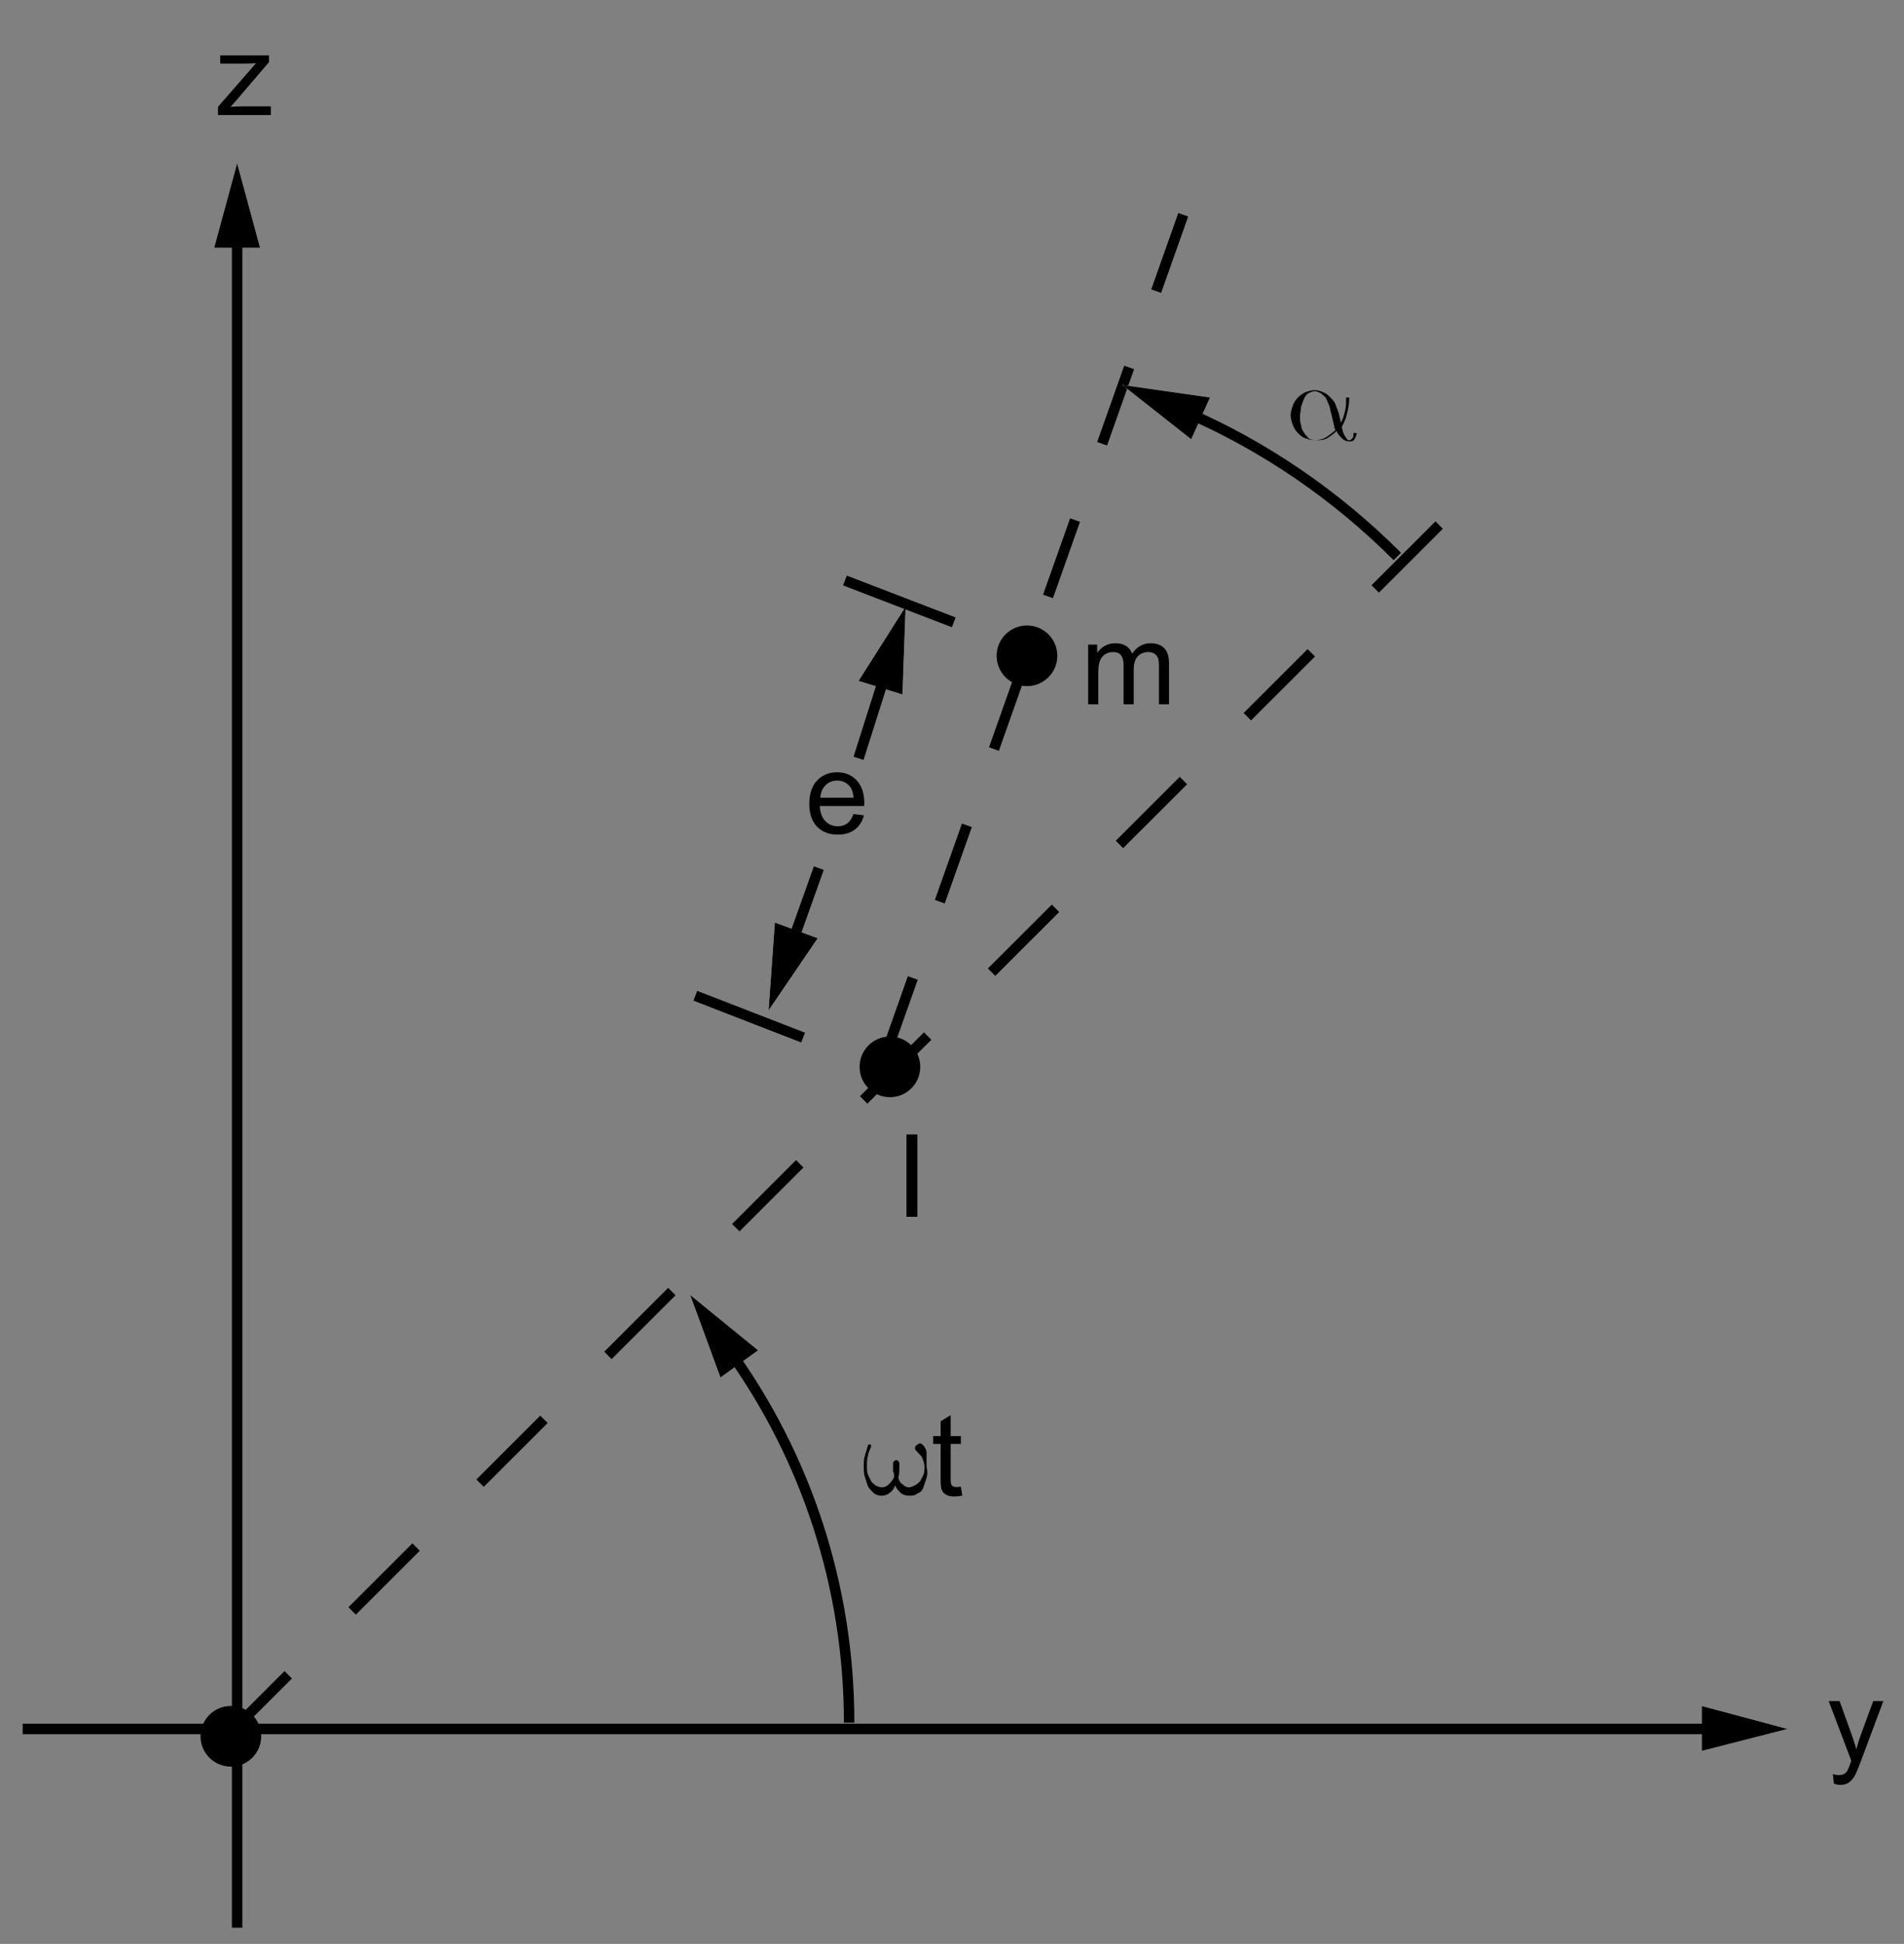 <?xml version="1.0" encoding="utf-8"?>
<!-- Generator: Adobe Illustrator 14.0.0, SVG Export Plug-In . SVG Version: 6.00 Build 43363)  -->

<svg version="1.1" id="Layer_1" xmlns="http://www.w3.org/2000/svg" xmlns:xlink="http://www.w3.org/1999/xlink" x="0px" y="0px"
	 width="182px" height="185.85px" viewBox="-2.167 0 182 185.85" enable-background="new -2.167 0 182 185.85" xml:space="preserve"
	>
<rect x="-2.167" y="0" width="182" height="185.85" fill="#808080" stroke="none"/>
<g>
	<g>
		<polygon fill="#FFFFFF" points="22.7,23.7 20.5,15.6 18.3,23.7 		"/>
	</g>
	<g>
		<line fill="none" stroke="#000000" x1="20.5" y1="22.2" x2="20.5" y2="184.299"/>
		<polygon points="22.7,23.7 20.5,15.6 18.3,23.7 		"/>
	</g>
</g>
<g>
	<g>
		<polygon fill="#FFFFFF" points="160.5,167.4 168.7,165.299 160.5,163.1 		"/>
	</g>
	<g>
		<line fill="none" stroke="#000000" x1="0" y1="165.299" x2="162" y2="165.299"/>
		<polygon points="160.5,167.4 168.7,165.299 160.5,163.1 		"/>
	</g>
</g>
<line fill="none" stroke="#000000" stroke-dasharray="8.64" x1="135.4" y1="50.2" x2="20.8" y2="164.7"/>
<g>
	<g>
		<polygon fill="#FFFFFF" points="70.3,129.1 63.8,123.799 66.7,131.7 		"/>
	</g>
	<g>
		<path fill="none" stroke="#000000" d="M67.6,129.2c7.2,10,11.4,22.301,11.4,35.5"/>
		<polygon points="70.3,129.1 63.8,123.799 66.7,131.7 		"/>
	</g>
</g>
<path d="M17,166c0-1.601,1.3-2.9,2.9-2.9s2.9,1.3,2.9,2.9c0,1.6-1.3,2.899-2.9,2.899S17,167.6,17,166L17,166z"/>
<path d="M80,102c0-1.601,1.3-2.9,2.9-2.9s2.9,1.3,2.9,2.9c0,1.6-1.3,2.899-2.9,2.899S80,103.6,80,102L80,102z"/>
<line fill="none" stroke="#000000" stroke-dasharray="7.741" x1="82.5" y1="100.799" x2="113.5" y2="13.3"/>
<path d="M93.1,62.7c0-1.6,1.301-2.9,2.9-2.9s2.9,1.3,2.9,2.9c0,1.6-1.301,2.9-2.9,2.9S93.1,64.3,93.1,62.7L93.1,62.7z"/>
<g>
	<g>
		<g>
			<g>
				<g enable-background="new    ">
					<path d="M84.481,116.333v-7.874h1.042v7.874H84.481z"/>
				</g>
			</g>
		</g>
	</g>
</g>
<g>
	<g>
		<g>
			<g>
				<g enable-background="new    ">
					<path d="M18.67,11v-0.784l3.631-4.168c-0.412,0.021-0.775,0.032-1.09,0.032h-2.326V5.296h4.662v0.64l-3.088,3.619l-0.596,0.661
						c0.433-0.032,0.84-0.048,1.219-0.048h2.637V11H18.67z"/>
				</g>
			</g>
		</g>
	</g>
</g>
<g>
	<g>
		<g>
			<g>
				<g enable-background="new    ">
					<path d="M173.137,170.531l-0.107-0.908c0.212,0.058,0.396,0.086,0.554,0.086c0.215,0,0.387-0.036,0.516-0.107
						s0.234-0.172,0.317-0.301c0.061-0.097,0.158-0.337,0.295-0.72c0.018-0.054,0.047-0.133,0.086-0.236l-2.164-5.715h1.041
						l1.188,3.304c0.154,0.418,0.292,0.859,0.414,1.32c0.11-0.443,0.243-0.877,0.396-1.299l1.22-3.325h0.967l-2.17,5.801
						c-0.233,0.627-0.413,1.058-0.542,1.294c-0.172,0.319-0.369,0.553-0.592,0.701c-0.222,0.148-0.486,0.223-0.795,0.223
						C173.574,170.648,173.366,170.609,173.137,170.531z"/>
				</g>
			</g>
		</g>
	</g>
</g>
<g>
	<g>
		<path d="M86.4,141.299c-0.1,0.301-0.2,0.601-0.3,0.9c-0.1,0.301-0.3,0.5-0.6,0.6C85.3,143,85,143,84.7,143
			c-0.3,0-0.6-0.101-0.8-0.301c-0.2-0.199-0.4-0.4-0.5-0.699c-0.1,0.299-0.3,0.6-0.5,0.699c-0.2,0.2-0.5,0.301-0.8,0.301
			c-0.3,0-0.6-0.101-0.8-0.301c-0.2-0.199-0.4-0.4-0.5-0.6c-0.1-0.301-0.2-0.6-0.3-0.9c-0.1-0.3-0.1-0.699-0.1-1
			c0-0.4,0-0.699,0.1-1c0.1-0.3,0.2-0.699,0.3-1c0,0,0-0.1,0.1-0.1H81c0,0,0.1,0,0.1,0.1v0.1c-0.1,0.301-0.3,0.601-0.3,0.9
			c-0.1,0.301-0.1,0.6-0.1,1c0,0.301,0,0.5,0.1,0.801c0.1,0.199,0.2,0.399,0.3,0.6c0.1,0.199,0.3,0.3,0.4,0.4
			c0.2,0.1,0.4,0.199,0.6,0.199c0.3,0,0.5-0.1,0.7-0.3c0.2-0.2,0.4-0.399,0.5-0.7c0-0.199,0-0.4-0.1-0.5c0-0.199,0-0.4,0-0.5v-0.1
			c0,0,0-0.1,0-0.2s0-0.101,0.1-0.2c0,0,0.1-0.1,0.2-0.1s0.1,0,0.2,0.1c0,0,0.1,0.1,0.1,0.2s0,0.101,0,0.2s0,0.1,0,0.1
			c0,0.4,0,0.7-0.1,1.1c0.1,0.301,0.2,0.5,0.4,0.601c0.2,0.2,0.4,0.3,0.6,0.3c0.2,0,0.4-0.1,0.6-0.199c0.2-0.101,0.4-0.301,0.5-0.4
			c0.1-0.2,0.2-0.4,0.3-0.6c0.1-0.201,0.1-0.5,0.1-0.801c0-0.3-0.1-0.5-0.2-0.8c-0.1-0.2-0.3-0.399-0.5-0.601
			c-0.1-0.1-0.2-0.199-0.2-0.299c0-0.101,0-0.201,0.1-0.301s0.2-0.1,0.3-0.199c0.1,0,0.2,0,0.3,0.1s0.2,0.199,0.3,0.4
			c0.1,0.199,0.1,0.399,0.1,0.5c0,0.199,0,0.399,0,0.6c0,0.199,0,0.4,0,0.6C86.5,140.7,86.5,141,86.4,141.299z"/>
	</g>
	<g>
		<g>
			<g>
				<g>
					<g enable-background="new    ">
						<path d="M89.678,142.135l0.141,0.854c-0.272,0.058-0.516,0.086-0.731,0.086c-0.351,0-0.623-0.056-0.816-0.167
							c-0.193-0.11-0.33-0.257-0.408-0.438s-0.118-0.561-0.118-1.141v-3.282h-0.709v-0.752h0.709v-1.413l0.961-0.58v1.993h0.972
							v0.752h-0.972v3.335c0,0.276,0.017,0.453,0.051,0.532c0.034,0.079,0.089,0.142,0.166,0.188
							c0.077,0.046,0.188,0.069,0.331,0.069C89.361,142.173,89.503,142.161,89.678,142.135z"/>
					</g>
				</g>
			</g>
		</g>
	</g>
</g>
<g>
	<g>
		<g>
			<g>
				<g enable-background="new    ">
					<path d="M101.847,67.333v-5.704h0.864v0.8c0.18-0.279,0.418-0.504,0.715-0.674s0.636-0.255,1.016-0.255
						c0.422,0,0.769,0.088,1.039,0.263c0.27,0.176,0.461,0.421,0.572,0.736c0.451-0.666,1.038-0.999,1.762-0.999
						c0.565,0,1,0.156,1.305,0.47s0.457,0.796,0.457,1.447v3.916h-0.962V63.74c0-0.387-0.031-0.665-0.095-0.835
						c-0.063-0.17-0.176-0.307-0.34-0.411c-0.165-0.104-0.358-0.155-0.58-0.155c-0.401,0-0.734,0.134-1,0.4
						c-0.265,0.267-0.396,0.693-0.396,1.28v3.314h-0.967v-3.706c0-0.43-0.079-0.752-0.236-0.967
						c-0.158-0.215-0.416-0.322-0.773-0.322c-0.272,0-0.523,0.071-0.756,0.215c-0.23,0.144-0.397,0.353-0.502,0.628
						c-0.104,0.276-0.155,0.674-0.155,1.193v2.959H101.847z"/>
				</g>
			</g>
		</g>
	</g>
</g>
<g>
	<g>
		<polygon fill="#FFFFFF" points="71.9,88.2 71.3,96.6 76,89.7 		"/>
	</g>
	<g>
		<line fill="none" stroke="#000000" x1="76.1" y1="83" x2="73.5" y2="90.3"/>
		<polygon points="71.9,88.2 71.3,96.6 76,89.7 		"/>
	</g>
</g>
<g>
	<g>
		<polygon fill="#FFFFFF" points="84.1,66.4 84.4,58 79.9,65.1 		"/>
	</g>
	<g>
		<line fill="none" stroke="#000000" x1="82.5" y1="64.3" x2="79.9" y2="72.5"/>
		<polygon points="84.1,66.4 84.4,58 79.9,65.1 		"/>
	</g>
</g>
<g>
	<g>
		<g>
			<g>
				<g enable-background="new    ">
					<path d="M79.418,77.83l0.999,0.124c-0.158,0.583-0.449,1.036-0.875,1.358s-0.97,0.483-1.633,0.483
						c-0.834,0-1.496-0.257-1.985-0.771c-0.488-0.514-0.733-1.234-0.733-2.162c0-0.96,0.247-1.704,0.741-2.234
						s1.135-0.795,1.923-0.795c0.763,0,1.386,0.26,1.869,0.778c0.483,0.52,0.725,1.25,0.725,2.191c0,0.058-0.002,0.144-0.005,0.258
						H76.19c0.036,0.627,0.213,1.107,0.532,1.439c0.319,0.334,0.716,0.5,1.192,0.5c0.354,0,0.657-0.093,0.908-0.279
						S79.271,78.238,79.418,77.83z M76.244,76.266h3.185c-0.043-0.479-0.165-0.839-0.365-1.079
						c-0.308-0.372-0.707-0.559-1.198-0.559c-0.444,0-0.817,0.148-1.12,0.446C76.443,75.372,76.276,75.769,76.244,76.266z"/>
				</g>
			</g>
		</g>
	</g>
</g>
<g>
	<path d="M127.3,42c-0.1,0.2-0.3,0.2-0.5,0.2c-0.3,0-0.5-0.1-0.7-0.3c-0.199-0.2-0.399-0.4-0.5-0.7c-0.3,0.3-0.6,0.5-0.899,0.7
		c-0.4,0.2-0.7,0.2-1.2,0.2c-0.3,0-0.6-0.1-0.9-0.2c-0.3-0.1-0.5-0.3-0.699-0.5c-0.2-0.2-0.4-0.5-0.5-0.8
		c-0.101-0.3-0.2-0.6-0.2-0.9c0-0.3,0.1-0.6,0.2-0.9c0.1-0.3,0.3-0.6,0.5-0.8c0.199-0.2,0.5-0.4,0.699-0.5
		c0.301-0.1,0.601-0.2,0.9-0.2s0.6,0.1,0.8,0.2c0.3,0.1,0.5,0.3,0.7,0.5s0.4,0.4,0.5,0.7c0.1,0.3,0.2,0.5,0.3,0.8l0.2,0.9
		c0.2-0.3,0.3-0.7,0.4-1.1c0.1-0.4,0.1-0.8,0.1-1.2c0-0.1,0-0.1,0.1-0.1h0.101c0.1,0,0.1,0,0.1,0.1c0,0.5-0.1,1-0.2,1.4
		c-0.1,0.5-0.3,0.9-0.5,1.3c0,0.2,0.101,0.4,0.101,0.5c0.1,0.2,0.1,0.3,0.2,0.4c0.1,0.1,0.1,0.2,0.199,0.3
		c0.101,0.1,0.101,0.1,0.2,0.1c0.101,0,0.2-0.1,0.3-0.2c0.101-0.1,0.101-0.2,0.101-0.4c0-0.1,0-0.1,0.1-0.1h0.101
		c0.1,0,0.1,0,0.1,0.1S127.4,41.8,127.3,42z M125.4,40.9L125.4,40.9l-0.301-1.3c-0.1-0.3-0.1-0.5-0.199-0.8
		c-0.101-0.2-0.2-0.5-0.301-0.7c-0.1-0.2-0.3-0.3-0.5-0.5c-0.199-0.1-0.399-0.2-0.6-0.2s-0.4,0.1-0.6,0.2
		c-0.2,0.1-0.301,0.3-0.4,0.5c-0.1,0.2-0.2,0.5-0.3,0.8c0,0.3-0.101,0.6-0.101,0.9c0,0.3,0,0.6,0.101,0.8c0,0.3,0.1,0.5,0.3,0.8
		c0.1,0.2,0.3,0.3,0.4,0.5c0.199,0.1,0.399,0.2,0.6,0.2c0.4,0,0.8-0.1,1.1-0.3c0.301-0.2,0.601-0.4,0.9-0.7
		C125.4,41,125.4,40.9,125.4,40.9z"/>
</g>
<g>
	<g>
		<polygon fill="#FFFFFF" points="113.5,38 105.1,36.8 111.7,42 		"/>
	</g>
	<g>
		<path fill="none" stroke="#000000" d="M111.2,39.4c7.6,3.3,14.399,8,20.2,13.8"/>
		<polygon points="113.5,38 105.1,36.8 111.7,42 		"/>
	</g>
</g>
<line fill="none" stroke="#000000" x1="78.6" y1="55.5" x2="89" y2="59.5"/>
<line fill="none" stroke="#000000" x1="64.3" y1="95.2" x2="74.6" y2="99.2"/>
</svg>
